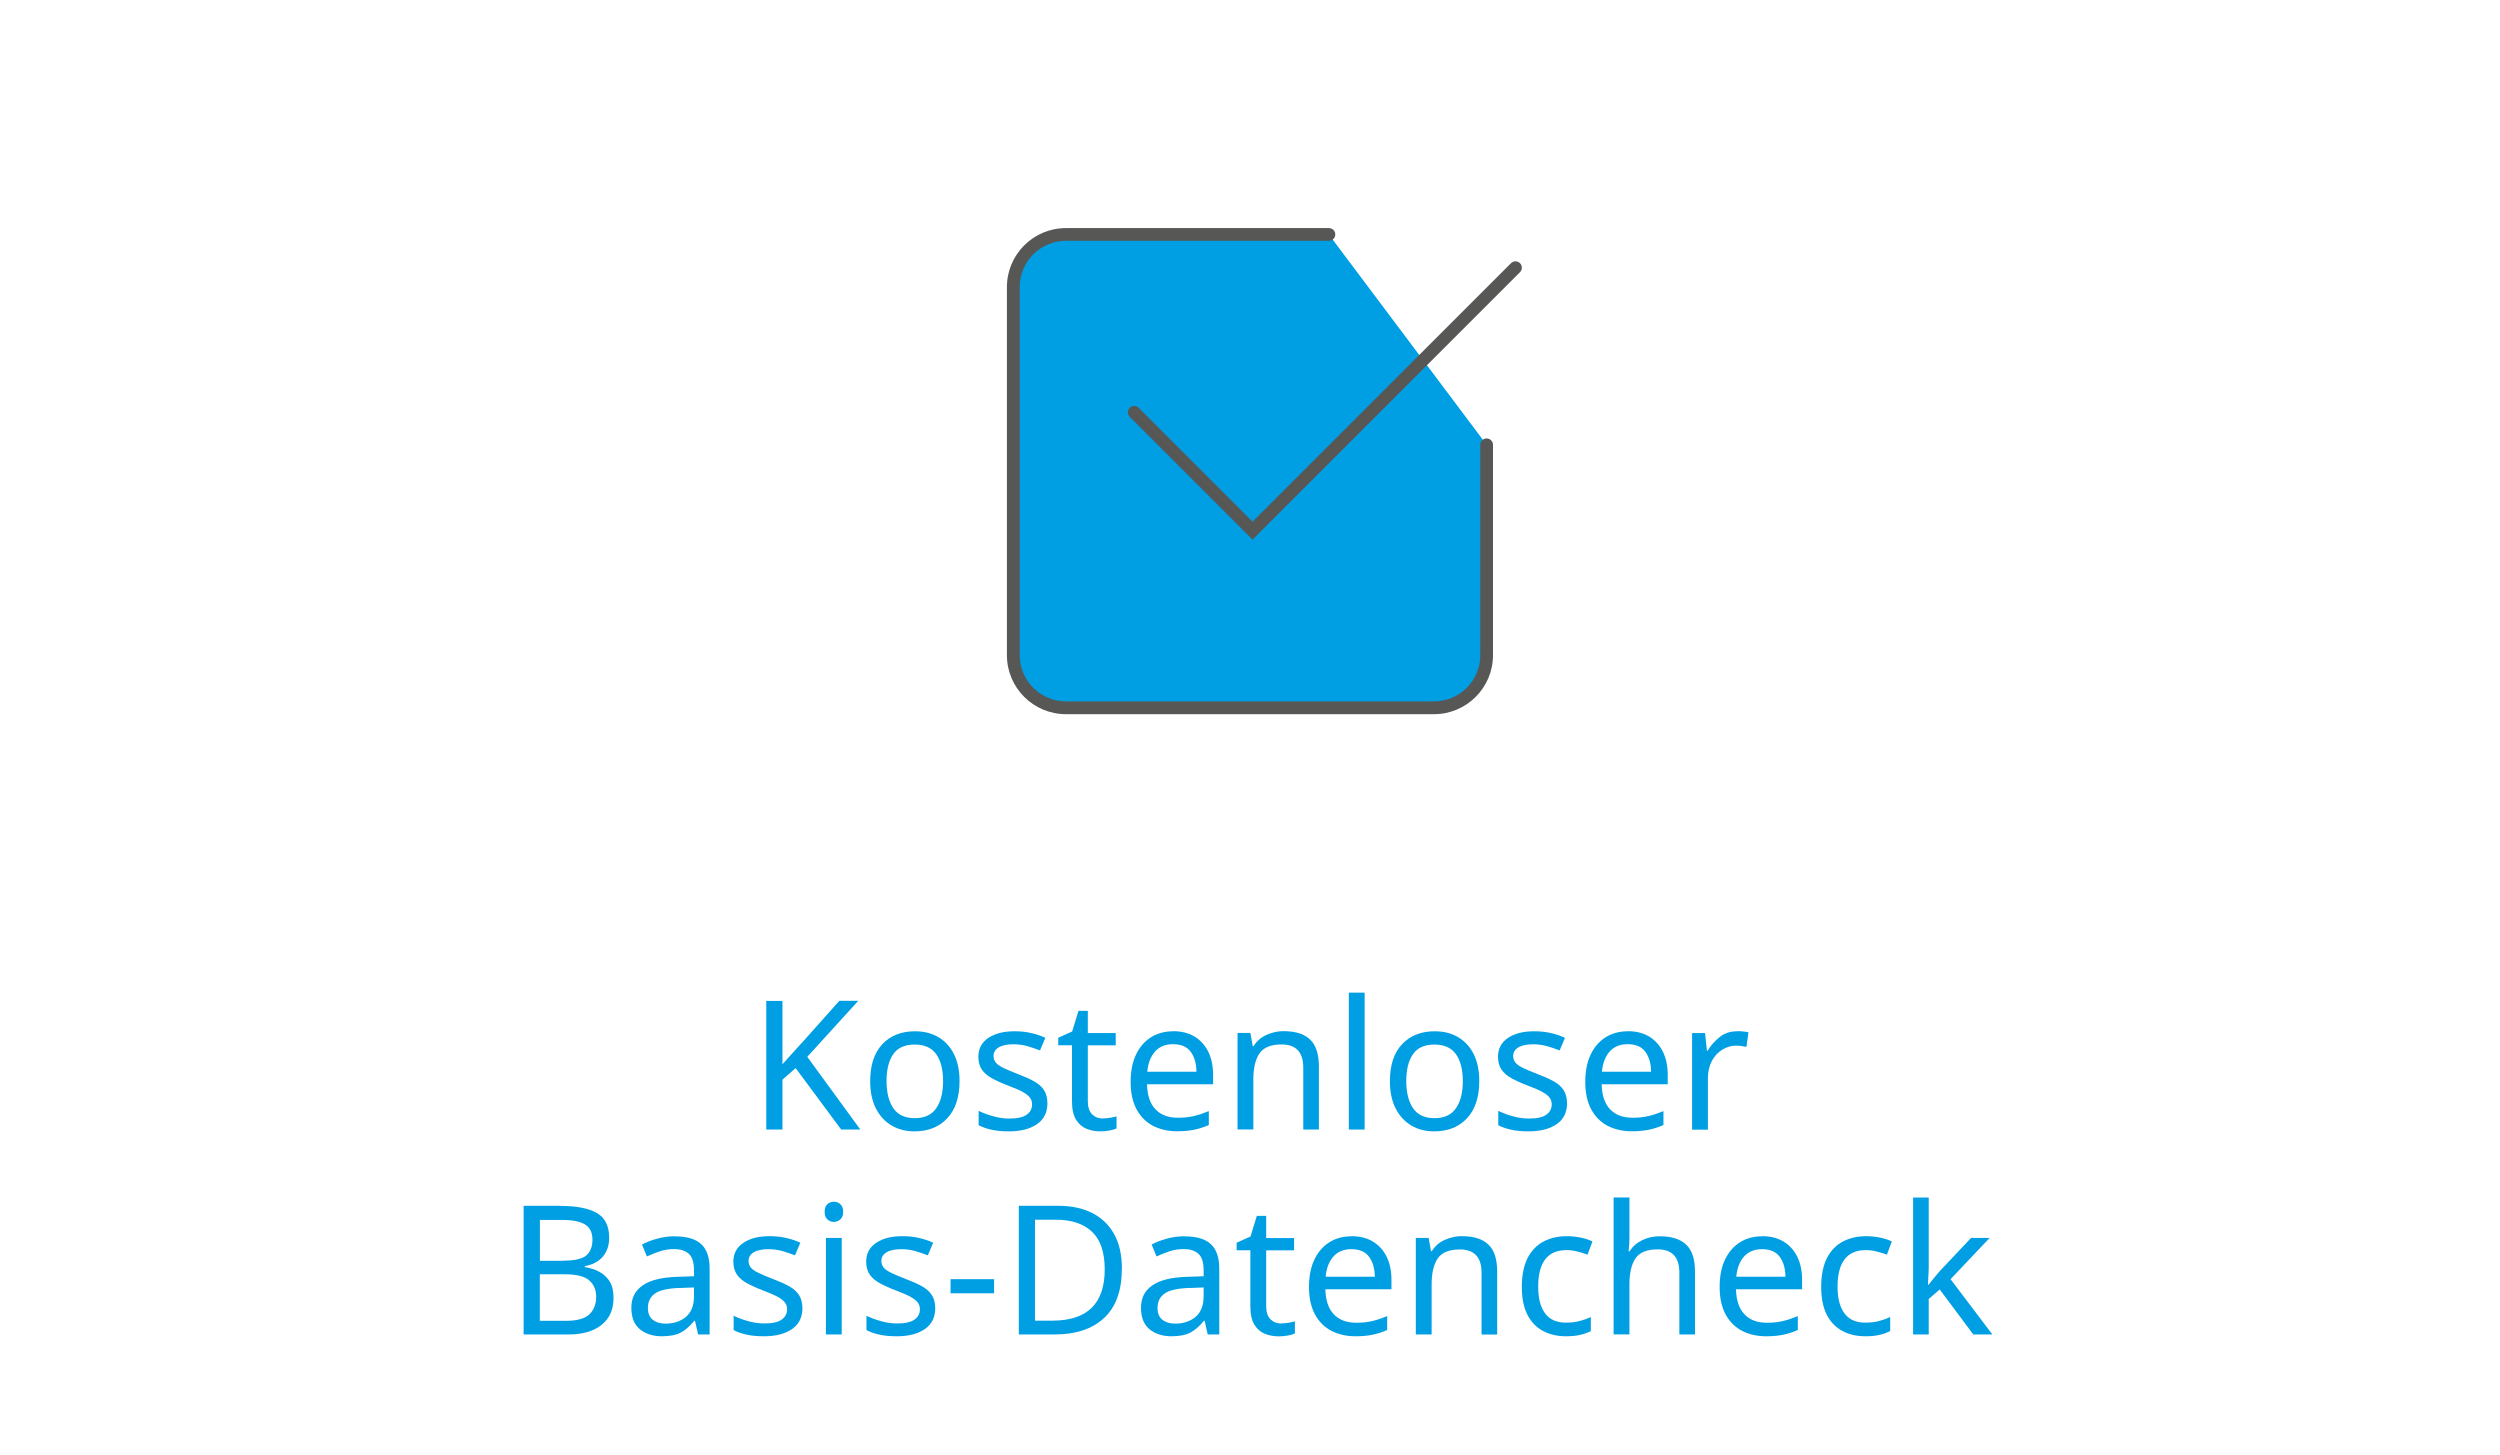 <?xml version="1.0" encoding="UTF-8"?><svg id="Ebene_2" xmlns="http://www.w3.org/2000/svg" viewBox="0 0 275 160"><defs><style>.cls-1,.cls-2{fill:#009fe3;}.cls-3{fill:#575756;}.cls-2{fill-rule:evenodd;}</style></defs><path class="cls-1" d="m94.63,124.25h-2.1l-5.01-6.76-1.45,1.27v5.49h-1.78v-14.15h1.78v6.97c.4-.45.8-.9,1.21-1.35s.82-.9,1.23-1.35l3.82-4.28h2.08l-5.61,6.16,5.83,7.99Z"/><path class="cls-1" d="m105.55,118.92c0,1.76-.45,3.12-1.34,4.08-.89.96-2.1,1.45-3.62,1.45-.94,0-1.77-.21-2.51-.64-.73-.43-1.31-1.06-1.73-1.88s-.63-1.83-.63-3c0-1.76.44-3.11,1.33-4.06.89-.95,2.09-1.43,3.61-1.43.96,0,1.81.21,2.55.64.73.43,1.31,1.05,1.72,1.86s.62,1.81.62,2.98Zm-8.03,0c0,1.25.25,2.25.74,2.98.5.73,1.29,1.1,2.37,1.1s1.86-.37,2.36-1.1c.5-.73.75-1.73.75-2.98s-.25-2.24-.75-2.95c-.5-.71-1.29-1.07-2.38-1.07s-1.87.36-2.36,1.07c-.49.71-.73,1.7-.73,2.95Z"/><path class="cls-1" d="m115.22,121.32c0,1.03-.38,1.81-1.15,2.34-.77.53-1.8.79-3.09.79-.74,0-1.38-.06-1.91-.18-.54-.12-1.01-.28-1.42-.5v-1.58c.42.21.93.41,1.54.58.6.18,1.21.27,1.83.27.89,0,1.53-.14,1.92-.43.4-.28.59-.66.59-1.14,0-.26-.07-.5-.22-.71s-.41-.42-.78-.63c-.38-.21-.92-.45-1.62-.71-.69-.26-1.28-.53-1.76-.79-.49-.26-.87-.58-1.13-.95-.26-.37-.4-.85-.4-1.43,0-.9.37-1.59,1.1-2.08.73-.49,1.69-.73,2.88-.73.65,0,1.25.06,1.81.19.56.13,1.09.3,1.58.53l-.59,1.39c-.45-.18-.92-.34-1.41-.48-.49-.13-.99-.2-1.51-.2-.71,0-1.26.12-1.63.35-.38.23-.56.54-.56.94,0,.29.09.54.26.74.17.21.46.4.86.59.4.19.94.42,1.61.68.67.25,1.25.51,1.72.77.47.26.84.58,1.09.96.25.38.38.85.38,1.42Z"/><path class="cls-1" d="m121.34,123.02c.26,0,.53-.02.81-.07.28-.05.5-.1.67-.15v1.33c-.18.09-.45.17-.79.23-.34.06-.67.09-.99.09-.55,0-1.07-.1-1.54-.29-.47-.19-.85-.53-1.14-1-.29-.48-.44-1.14-.44-2v-6.18h-1.51v-.83l1.53-.69.69-2.26h1.03v2.44h3.07v1.35h-3.07v6.14c0,.65.16,1.13.47,1.44.31.31.71.47,1.2.47Z"/><path class="cls-1" d="m129.05,113.43c.91,0,1.69.2,2.35.59.65.4,1.16.96,1.51,1.67s.53,1.56.53,2.53v1.05h-7.27c.03,1.2.33,2.12.92,2.74.59.63,1.41.94,2.47.94.67,0,1.27-.06,1.79-.19.52-.12,1.06-.31,1.62-.54v1.53c-.54.24-1.08.41-1.61.52-.53.11-1.16.17-1.88.17-1,0-1.89-.21-2.67-.61-.77-.41-1.37-1.02-1.8-1.83-.43-.81-.64-1.81-.64-2.98s.19-2.16.58-2.99c.39-.83.94-1.47,1.64-1.92.71-.45,1.53-.67,2.47-.67Zm-.02,1.43c-.83,0-1.49.27-1.97.8-.48.54-.77,1.28-.86,2.23h5.41c-.01-.9-.22-1.63-.63-2.19-.41-.56-1.06-.84-1.94-.84Z"/><path class="cls-1" d="m141.24,113.43c1.27,0,2.23.31,2.87.92.65.61.97,1.61.97,2.98v6.92h-1.72v-6.8c0-1.7-.79-2.56-2.38-2.56-1.18,0-1.99.33-2.44.99-.45.66-.67,1.61-.67,2.85v5.51h-1.74v-10.62h1.41l.26,1.45h.1c.34-.56.82-.97,1.43-1.24.61-.27,1.25-.41,1.92-.41Z"/><path class="cls-1" d="m150.11,124.25h-1.74v-15.06h1.74v15.06Z"/><path class="cls-1" d="m162.72,118.92c0,1.76-.45,3.12-1.34,4.08-.89.96-2.1,1.45-3.62,1.45-.94,0-1.77-.21-2.51-.64-.73-.43-1.31-1.06-1.73-1.88s-.63-1.83-.63-3c0-1.76.44-3.11,1.33-4.06.89-.95,2.09-1.43,3.61-1.43.96,0,1.81.21,2.55.64.73.43,1.31,1.05,1.72,1.86s.62,1.81.62,2.98Zm-8.03,0c0,1.25.25,2.25.74,2.98.5.73,1.29,1.1,2.37,1.1s1.86-.37,2.36-1.1c.5-.73.75-1.73.75-2.98s-.25-2.24-.75-2.95c-.5-.71-1.29-1.07-2.38-1.07s-1.87.36-2.36,1.07c-.49.71-.73,1.7-.73,2.95Z"/><path class="cls-1" d="m172.38,121.32c0,1.03-.38,1.81-1.15,2.34-.77.53-1.8.79-3.09.79-.74,0-1.38-.06-1.91-.18-.54-.12-1.01-.28-1.42-.5v-1.58c.42.21.93.41,1.54.58.6.18,1.21.27,1.83.27.89,0,1.53-.14,1.92-.43.4-.28.59-.66.59-1.14,0-.26-.07-.5-.22-.71s-.41-.42-.78-.63c-.38-.21-.92-.45-1.62-.71-.69-.26-1.28-.53-1.76-.79-.49-.26-.87-.58-1.13-.95-.26-.37-.4-.85-.4-1.43,0-.9.37-1.59,1.1-2.08.73-.49,1.69-.73,2.88-.73.65,0,1.25.06,1.81.19.56.13,1.09.3,1.58.53l-.59,1.39c-.45-.18-.92-.34-1.41-.48-.49-.13-.99-.2-1.51-.2-.71,0-1.26.12-1.63.35-.38.23-.56.54-.56.94,0,.29.09.54.26.74.17.21.46.4.86.59.4.19.94.42,1.61.68.67.25,1.25.51,1.72.77.47.26.84.58,1.09.96.25.38.38.85.38,1.42Z"/><path class="cls-1" d="m179.06,113.43c.91,0,1.69.2,2.35.59.65.4,1.16.96,1.51,1.67s.53,1.56.53,2.53v1.05h-7.27c.03,1.2.33,2.12.92,2.74.59.63,1.41.94,2.47.94.67,0,1.27-.06,1.79-.19.52-.12,1.06-.31,1.62-.54v1.53c-.54.24-1.08.41-1.61.52-.53.11-1.16.17-1.88.17-1,0-1.89-.21-2.67-.61-.77-.41-1.37-1.02-1.8-1.83-.43-.81-.64-1.81-.64-2.98s.19-2.16.58-2.99c.39-.83.94-1.47,1.64-1.92.71-.45,1.53-.67,2.47-.67Zm-.02,1.43c-.83,0-1.49.27-1.97.8-.48.54-.77,1.28-.86,2.23h5.41c-.01-.9-.22-1.63-.63-2.19-.41-.56-1.06-.84-1.94-.84Z"/><path class="cls-1" d="m191.09,113.43c.2,0,.41,0,.64.03.23.02.43.05.6.09l-.22,1.61c-.17-.04-.36-.07-.56-.1-.21-.03-.4-.04-.58-.04-.54,0-1.05.15-1.53.45-.48.3-.86.71-1.14,1.25-.28.53-.43,1.16-.43,1.87v5.67h-1.74v-10.62h1.43l.2,1.94h.08c.34-.58.79-1.08,1.33-1.51s1.18-.63,1.92-.63Z"/><path class="cls-1" d="m61.64,132.65c1.77,0,3.11.26,4.01.78.91.52,1.36,1.43,1.36,2.72,0,.83-.23,1.52-.69,2.07-.46.55-1.13.9-2,1.06v.1c.59.09,1.13.26,1.61.52s.86.61,1.14,1.07c.28.46.42,1.06.42,1.8,0,1.28-.44,2.27-1.32,2.97-.88.7-2.08,1.05-3.6,1.05h-4.97v-14.15h4.04Zm.36,6.02c1.21,0,2.05-.19,2.5-.58.45-.39.67-.97.67-1.73s-.27-1.34-.82-1.67c-.55-.34-1.42-.5-2.62-.5h-2.34v4.5h2.62Zm-2.62,1.49v5.13h2.85c1.25,0,2.13-.24,2.62-.73.49-.49.73-1.13.73-1.92,0-.74-.25-1.34-.76-1.79-.51-.46-1.42-.68-2.72-.68h-2.71Z"/><path class="cls-1" d="m74.26,136c1.29,0,2.25.28,2.87.85.62.57.93,1.47.93,2.71v7.23h-1.27l-.34-1.51h-.08c-.46.58-.95,1.01-1.46,1.29s-1.21.42-2.11.42c-.96,0-1.76-.25-2.4-.76-.63-.51-.95-1.3-.95-2.39s.42-1.87,1.25-2.45c.83-.58,2.11-.89,3.84-.94l1.8-.06v-.63c0-.88-.19-1.5-.57-1.84-.38-.34-.92-.52-1.62-.52-.55,0-1.08.08-1.58.25s-.97.35-1.41.56l-.54-1.31c.46-.25,1.01-.47,1.65-.64.63-.18,1.29-.27,1.98-.27Zm.51,5.67c-1.32.05-2.24.26-2.74.63-.51.37-.76.89-.76,1.57,0,.59.18,1.03.54,1.31s.83.42,1.4.42c.9,0,1.64-.25,2.24-.74.59-.5.89-1.26.89-2.29v-.95l-1.57.06Z"/><path class="cls-1" d="m88.27,143.86c0,1.03-.38,1.81-1.15,2.34-.77.53-1.8.79-3.09.79-.74,0-1.38-.06-1.91-.18-.54-.12-1.01-.28-1.42-.5v-1.58c.42.21.93.41,1.54.58.6.18,1.21.27,1.83.27.89,0,1.53-.14,1.92-.43.4-.28.59-.66.59-1.14,0-.26-.07-.5-.22-.71s-.41-.42-.78-.63c-.38-.21-.92-.45-1.62-.71-.69-.26-1.28-.53-1.76-.79-.49-.26-.87-.58-1.13-.95-.26-.37-.4-.85-.4-1.43,0-.9.37-1.59,1.1-2.08.73-.49,1.69-.73,2.88-.73.65,0,1.25.06,1.81.19.56.13,1.09.3,1.58.53l-.59,1.39c-.45-.18-.92-.34-1.41-.48-.49-.13-.99-.2-1.51-.2-.71,0-1.26.12-1.63.35-.38.23-.56.54-.56.94,0,.29.09.54.26.74.17.21.46.4.86.59.4.19.94.42,1.61.68.67.25,1.25.51,1.72.77.47.26.84.58,1.09.96.25.38.38.85.38,1.42Z"/><path class="cls-1" d="m91.74,132.19c.26,0,.5.09.7.27s.31.46.31.84-.1.65-.31.83c-.21.18-.44.28-.7.28-.29,0-.54-.09-.73-.28-.2-.19-.3-.46-.3-.83s.1-.66.3-.84.44-.27.73-.27Zm.85,3.98v10.62h-1.74v-10.62h1.74Z"/><path class="cls-1" d="m102.88,143.86c0,1.03-.38,1.81-1.15,2.34-.77.53-1.8.79-3.09.79-.74,0-1.38-.06-1.91-.18-.54-.12-1.01-.28-1.42-.5v-1.58c.42.21.93.41,1.54.58.6.18,1.21.27,1.83.27.89,0,1.53-.14,1.92-.43.4-.28.59-.66.59-1.14,0-.26-.07-.5-.22-.71s-.41-.42-.78-.63c-.38-.21-.92-.45-1.62-.71-.69-.26-1.28-.53-1.76-.79-.49-.26-.87-.58-1.13-.95-.26-.37-.4-.85-.4-1.43,0-.9.37-1.59,1.1-2.08.73-.49,1.69-.73,2.88-.73.65,0,1.25.06,1.81.19.56.13,1.09.3,1.58.53l-.59,1.39c-.45-.18-.92-.34-1.41-.48-.49-.13-.99-.2-1.51-.2-.71,0-1.26.12-1.63.35-.38.23-.56.54-.56.94,0,.29.09.54.26.74.17.21.46.4.86.59.4.19.94.42,1.61.68.67.25,1.25.51,1.72.77.47.26.84.58,1.09.96.25.38.38.85.38,1.42Z"/><path class="cls-1" d="m104.56,142.26v-1.55h4.79v1.55h-4.79Z"/><path class="cls-1" d="m123.4,139.58c0,2.39-.65,4.19-1.95,5.4-1.3,1.21-3.11,1.81-5.44,1.81h-3.94v-14.15h4.36c1.43,0,2.66.26,3.71.79,1.04.53,1.85,1.3,2.42,2.33.57,1.02.85,2.3.85,3.81Zm-1.88.06c0-1.89-.47-3.27-1.4-4.15-.93-.88-2.25-1.32-3.95-1.32h-2.32v11.1h1.92c3.83,0,5.75-1.88,5.75-5.63Z"/><path class="cls-1" d="m130.32,136c1.29,0,2.25.28,2.87.85.62.57.93,1.47.93,2.71v7.23h-1.27l-.34-1.51h-.08c-.46.58-.95,1.01-1.46,1.29s-1.21.42-2.11.42c-.96,0-1.76-.25-2.4-.76-.63-.51-.95-1.3-.95-2.39s.42-1.87,1.25-2.45c.83-.58,2.11-.89,3.84-.94l1.8-.06v-.63c0-.88-.19-1.5-.57-1.84-.38-.34-.92-.52-1.62-.52-.55,0-1.08.08-1.58.25s-.97.35-1.41.56l-.54-1.31c.46-.25,1.01-.47,1.65-.64.63-.18,1.29-.27,1.98-.27Zm.51,5.67c-1.32.05-2.24.26-2.74.63-.51.37-.76.89-.76,1.57,0,.59.18,1.03.54,1.31s.83.42,1.4.42c.9,0,1.64-.25,2.24-.74.59-.5.89-1.26.89-2.29v-.95l-1.57.06Z"/><path class="cls-1" d="m140.96,145.57c.26,0,.53-.02.81-.07.28-.05.5-.1.67-.15v1.33c-.18.09-.45.17-.79.23-.34.06-.67.09-.99.09-.55,0-1.07-.1-1.54-.29-.47-.19-.85-.53-1.14-1-.29-.48-.44-1.14-.44-2v-6.18h-1.51v-.83l1.53-.69.69-2.26h1.03v2.44h3.07v1.35h-3.07v6.14c0,.65.16,1.13.47,1.44.31.31.71.47,1.2.47Z"/><path class="cls-1" d="m148.67,135.98c.91,0,1.69.2,2.35.59.65.4,1.16.96,1.51,1.67s.53,1.56.53,2.53v1.05h-7.27c.03,1.2.33,2.12.92,2.74.59.63,1.41.94,2.47.94.67,0,1.27-.06,1.79-.19.52-.12,1.06-.31,1.62-.54v1.53c-.54.24-1.08.41-1.61.52-.53.11-1.16.17-1.88.17-1,0-1.89-.21-2.67-.61-.77-.41-1.37-1.02-1.8-1.83-.43-.81-.64-1.81-.64-2.98s.19-2.16.58-2.99c.39-.83.94-1.47,1.64-1.92.71-.45,1.53-.67,2.47-.67Zm-.02,1.43c-.83,0-1.49.27-1.97.8-.48.54-.77,1.28-.86,2.23h5.41c-.01-.9-.22-1.63-.63-2.19-.41-.56-1.06-.84-1.94-.84Z"/><path class="cls-1" d="m160.85,135.98c1.27,0,2.23.31,2.87.92.65.61.97,1.61.97,2.98v6.92h-1.72v-6.8c0-1.7-.79-2.56-2.38-2.56-1.18,0-1.99.33-2.44.99-.45.66-.67,1.61-.67,2.85v5.51h-1.74v-10.62h1.41l.26,1.45h.1c.34-.56.82-.97,1.43-1.24.61-.27,1.25-.41,1.92-.41Z"/><path class="cls-1" d="m172.25,146.99c-.94,0-1.77-.19-2.51-.58-.73-.38-1.31-.98-1.72-1.78-.42-.81-.62-1.84-.62-3.09s.22-2.37.65-3.19c.44-.82,1.03-1.42,1.77-1.8.75-.38,1.59-.57,2.55-.57.54,0,1.06.06,1.57.17s.91.25,1.23.41l-.54,1.45c-.32-.12-.69-.23-1.11-.34-.42-.11-.82-.16-1.19-.16-2.09,0-3.13,1.34-3.13,4.02,0,1.28.25,2.26.76,2.94.51.68,1.26,1.02,2.27,1.02.58,0,1.09-.06,1.54-.18s.85-.26,1.22-.44v1.54c-.36.19-.75.33-1.18.43-.43.1-.95.15-1.56.15Z"/><path class="cls-1" d="m179.24,136.15c0,.53-.03,1.02-.1,1.49h.12c.34-.54.81-.95,1.4-1.23s1.22-.42,1.91-.42c1.29,0,2.27.31,2.91.92.65.61.97,1.6.97,2.96v6.92h-1.72v-6.8c0-1.7-.79-2.56-2.38-2.56-1.19,0-2,.33-2.45,1s-.66,1.62-.66,2.86v5.49h-1.74v-15.06h1.74v4.42Z"/><path class="cls-1" d="m193.84,135.98c.91,0,1.69.2,2.35.59.65.4,1.16.96,1.51,1.67s.53,1.56.53,2.53v1.05h-7.27c.03,1.2.33,2.12.92,2.74.59.63,1.41.94,2.47.94.67,0,1.27-.06,1.79-.19.52-.12,1.06-.31,1.62-.54v1.53c-.54.24-1.08.41-1.61.52-.53.11-1.16.17-1.88.17-1,0-1.89-.21-2.67-.61-.77-.41-1.37-1.02-1.8-1.83-.43-.81-.64-1.81-.64-2.98s.19-2.16.58-2.99c.39-.83.94-1.47,1.64-1.92.71-.45,1.53-.67,2.47-.67Zm-.02,1.43c-.83,0-1.49.27-1.97.8-.48.54-.77,1.28-.86,2.23h5.41c-.01-.9-.22-1.63-.63-2.19-.41-.56-1.06-.84-1.94-.84Z"/><path class="cls-1" d="m205.18,146.99c-.94,0-1.77-.19-2.51-.58-.73-.38-1.31-.98-1.72-1.78-.42-.81-.62-1.84-.62-3.09s.22-2.37.65-3.19c.44-.82,1.03-1.42,1.77-1.8.75-.38,1.59-.57,2.55-.57.54,0,1.06.06,1.57.17s.91.25,1.23.41l-.54,1.45c-.32-.12-.69-.23-1.11-.34-.42-.11-.82-.16-1.19-.16-2.09,0-3.13,1.34-3.13,4.02,0,1.28.25,2.26.76,2.94.51.68,1.26,1.02,2.27,1.02.58,0,1.09-.06,1.54-.18s.85-.26,1.22-.44v1.54c-.36.19-.75.33-1.18.43-.43.1-.95.15-1.56.15Z"/><path class="cls-1" d="m212.15,139.6c0,.21,0,.49-.03.83-.02.34-.04.64-.05.89h.08c.08-.11.2-.26.36-.46s.32-.4.49-.6c.17-.2.31-.37.43-.5l3.39-3.59h2.04l-4.3,4.54,4.6,6.08h-2.1l-3.69-4.95-1.21,1.05v3.9h-1.72v-15.06h1.72v7.87Z"/><path class="cls-2" d="m163.53,48.93v23.14c0,3.18-2.6,5.79-5.79,5.79h-40.5c-3.18,0-5.79-2.6-5.79-5.79V31.58c0-3.18,2.6-5.79,5.79-5.79h28.93l17.36,23.14Z"/><g id="Page-1"><g id="Core"><g id="check-box-outline"><path class="cls-3" d="m157.75,78.56h-40.5c-3.58,0-6.49-2.91-6.49-6.49V31.58c0-3.58,2.91-6.49,6.49-6.49h28.93c.39,0,.7.31.7.7s-.31.7-.7.7h-28.93c-2.8,0-5.08,2.28-5.08,5.08v40.5c0,2.8,2.28,5.08,5.08,5.08h40.5c2.8,0,5.08-2.28,5.08-5.08v-23.14c0-.39.31-.7.7-.7s.7.31.7.7v23.14c0,3.58-2.91,6.49-6.49,6.49Z"/></g></g></g><path class="cls-3" d="m137.78,59.36l-13.51-13.51c-.27-.27-.27-.72,0-.99s.72-.27.99,0l12.52,12.52,28.43-28.43c.27-.27.72-.27.99,0s.27.72,0,.99l-29.42,29.42Z"/></svg>